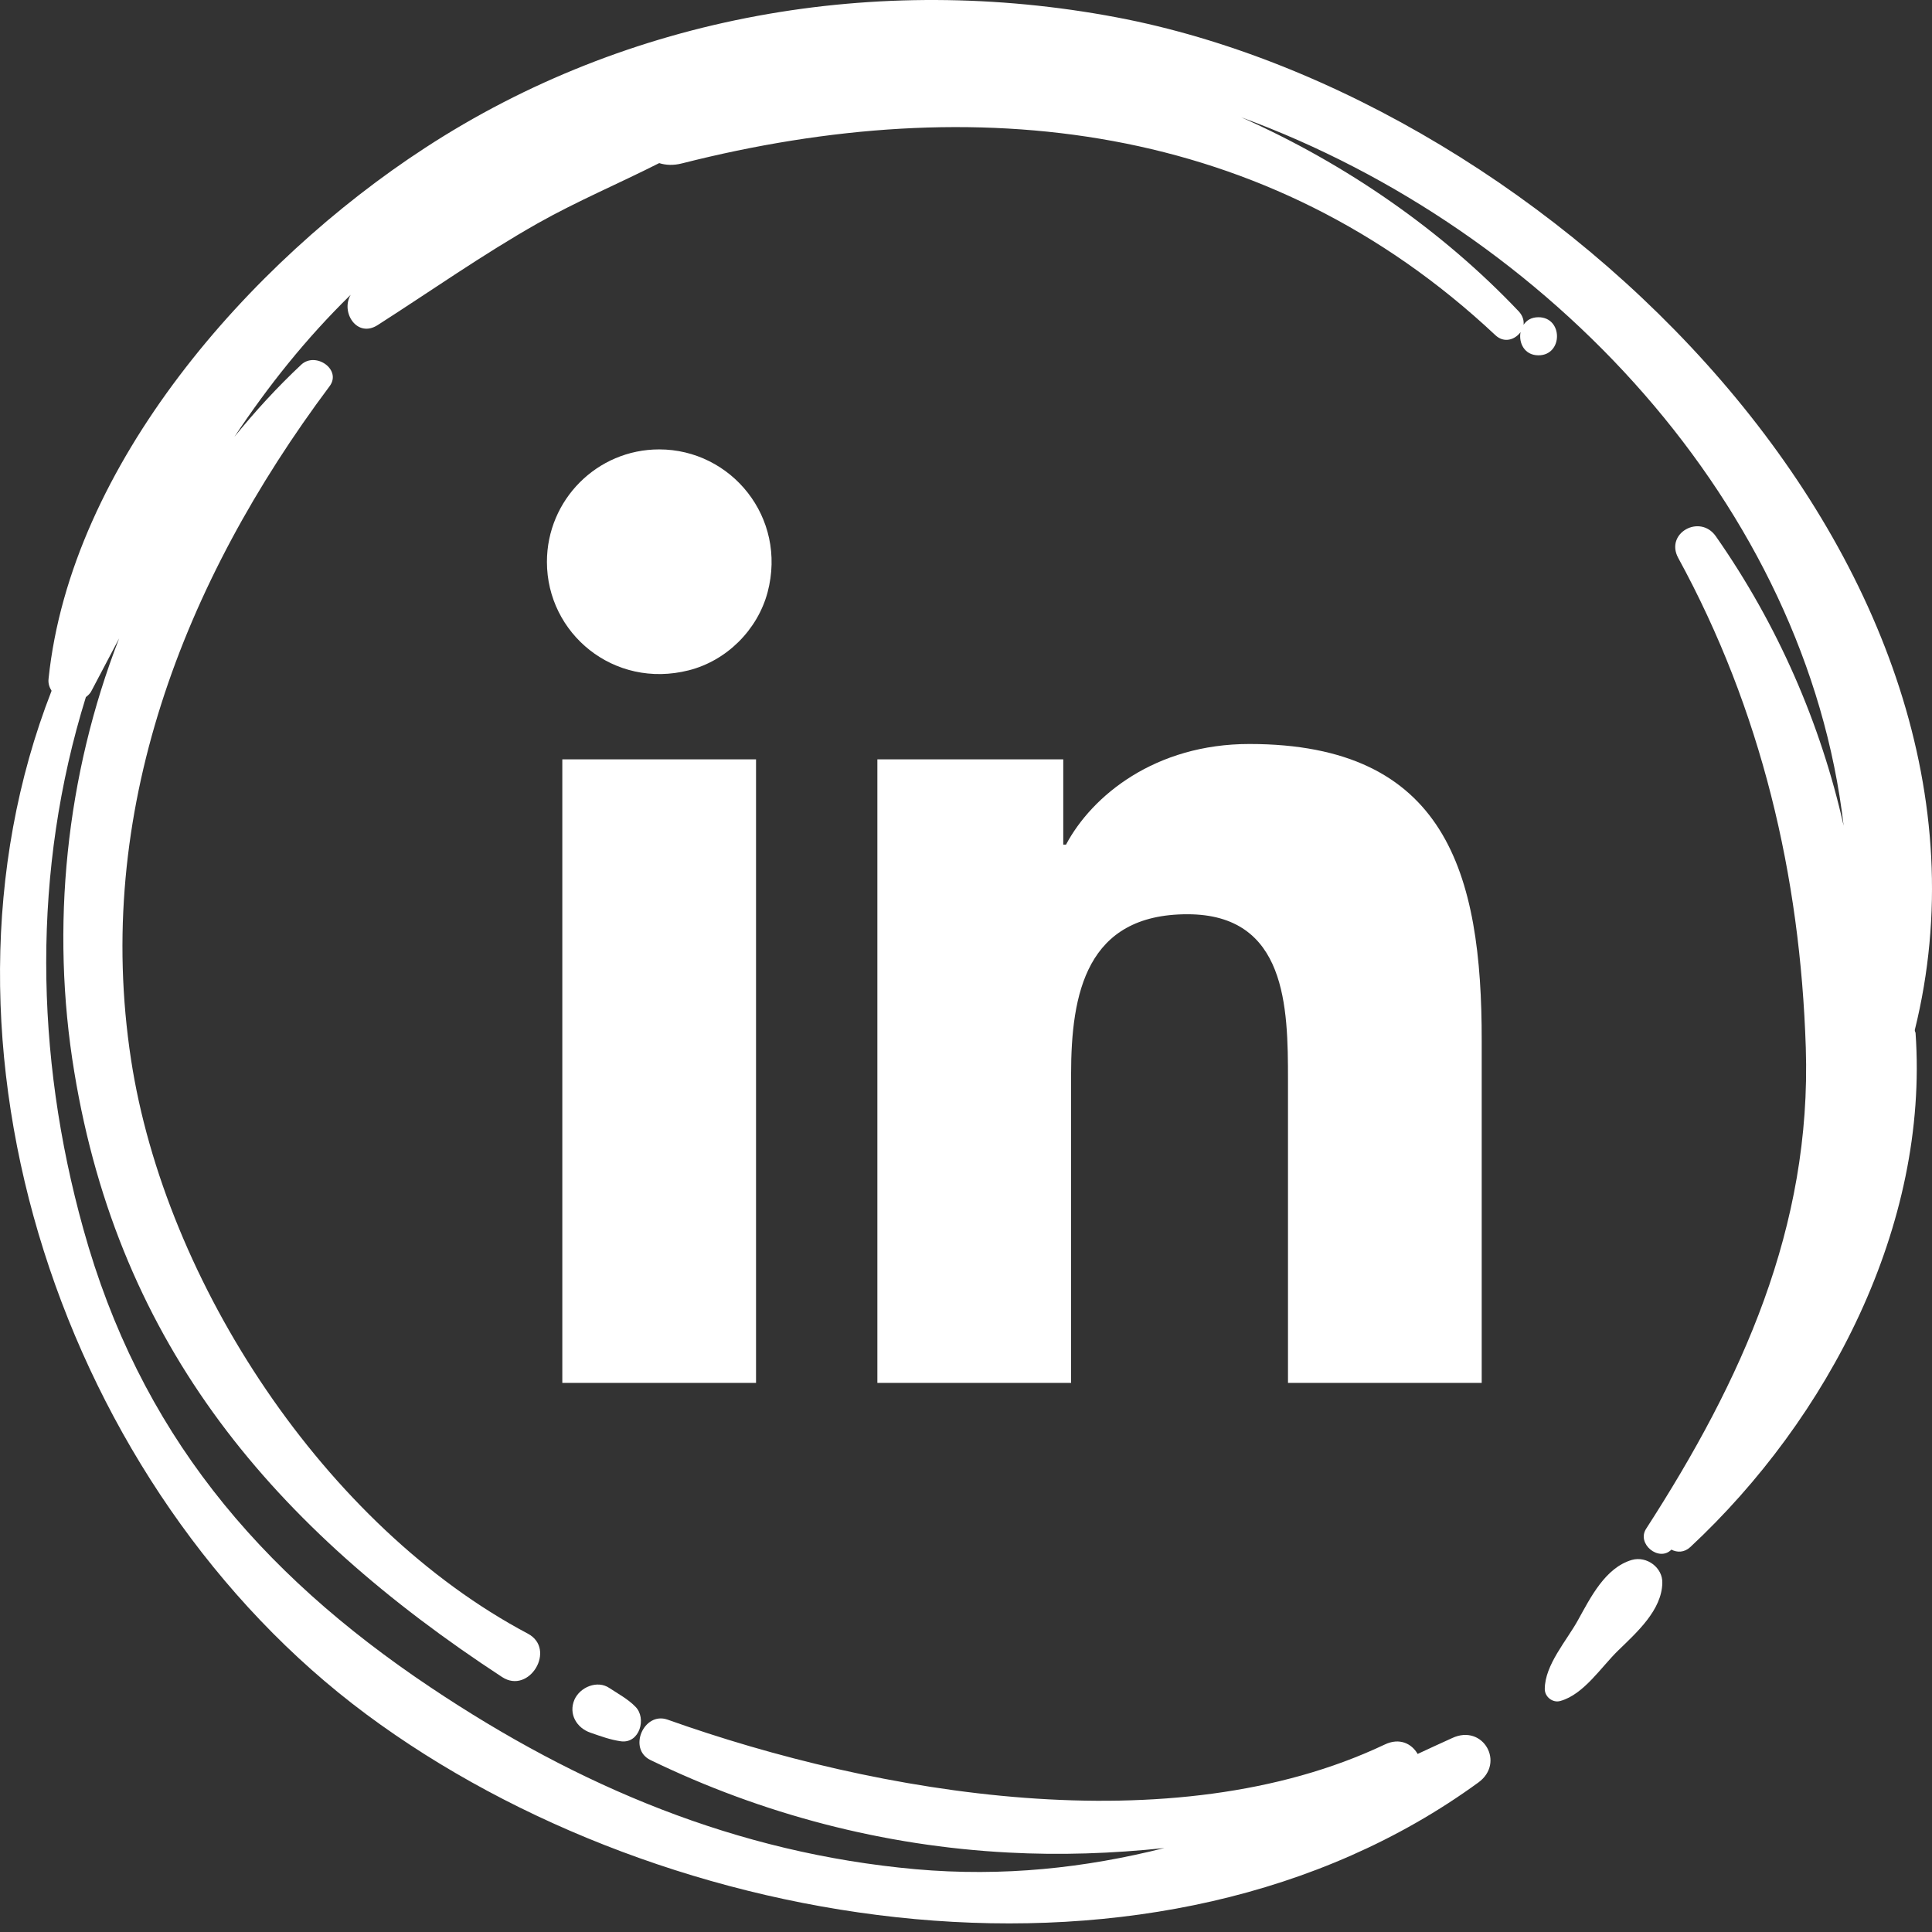 <svg width="56" height="56" viewBox="0 0 56 56" fill="none" xmlns="http://www.w3.org/2000/svg">
<rect x="0" y="0" width="56" height="56" fill="#333333" stroke="none"/>
<path d="M16.299 40.084H21.914V22.011H16.299V40.084ZM19.107 13.026C17.308 13.026 15.853 14.488 15.853 16.287C15.853 18.363 17.791 19.979 19.962 19.43C21.059 19.153 21.958 18.261 22.25 17.164C22.821 14.993 21.19 13.026 19.107 13.026ZM36.214 21.565C33.48 21.565 31.652 23.064 30.899 24.482H30.819V22.011H25.431V40.084H31.046V31.143C31.046 28.789 31.491 26.5 34.416 26.5C37.296 26.5 37.333 29.198 37.333 31.296V40.084H42.948V30.17C42.955 25.301 41.91 21.565 36.214 21.565Z" fill="white"/>
<path d="M47.298 45.216C46.53 45.443 46.106 46.298 45.741 46.956C45.412 47.556 44.776 48.258 44.776 48.96C44.776 49.186 45.01 49.369 45.229 49.303C45.909 49.113 46.413 48.316 46.903 47.841C47.444 47.315 48.168 46.671 48.183 45.882C48.197 45.443 47.737 45.092 47.298 45.216Z" fill="white"/>
<path d="M55.501 29.856C58.82 16.448 44.966 2.886 32.362 0.502C25.431 -0.806 18.222 0.437 12.315 4.29C7.241 7.594 2.05 13.465 1.407 19.679C1.392 19.818 1.436 19.928 1.495 20.023C-2.504 30.28 1.853 43.177 10.619 49.691C19.311 56.146 33.604 58.405 42.853 51.665C43.635 51.094 42.984 49.961 42.093 50.378C41.756 50.531 41.42 50.685 41.091 50.839C40.923 50.546 40.572 50.356 40.133 50.568C33.977 53.485 25.431 52.008 19.348 49.844C18.661 49.603 18.193 50.692 18.851 51.014C22.09 52.586 25.613 53.507 29.225 53.697C30.731 53.778 32.245 53.726 33.751 53.566C31.455 54.143 29.086 54.406 26.535 54.18C21.351 53.712 16.775 51.782 12.49 48.916C7.468 45.56 4.039 41.473 2.416 35.624C1.005 30.558 0.932 25.221 2.489 20.206C2.555 20.154 2.621 20.096 2.657 20.015C2.928 19.504 3.191 18.999 3.454 18.502C1.911 22.472 1.458 26.873 2.153 31.07C3.461 39.031 7.95 44.288 14.552 48.609C15.342 49.128 16.139 47.797 15.298 47.351C9.434 44.244 4.785 37.174 3.798 30.711C2.708 23.576 5.304 16.879 9.551 11.198C9.917 10.716 9.149 10.182 8.732 10.57C8.038 11.22 7.395 11.922 6.795 12.661C7.767 11.198 8.857 9.824 10.165 8.544C9.866 9.049 10.348 9.809 10.948 9.422C12.49 8.435 13.982 7.382 15.583 6.475C16.723 5.832 17.937 5.32 19.107 4.728C19.297 4.787 19.516 4.801 19.772 4.735C28.267 2.579 36.726 3.507 43.343 9.714C43.599 9.956 43.913 9.846 44.074 9.627C44.015 9.934 44.183 10.299 44.593 10.299C45.309 10.299 45.309 9.195 44.593 9.195C44.388 9.195 44.249 9.283 44.161 9.415C44.176 9.29 44.139 9.159 44.03 9.034C41.822 6.702 39.036 4.757 35.973 3.398C44.922 6.673 52.364 14.686 53.439 23.934C52.774 20.98 51.538 18.122 49.732 15.541C49.272 14.89 48.256 15.453 48.643 16.17C51.048 20.571 52.182 25.382 52.342 30.368C52.511 35.573 50.486 40.018 47.715 44.31C47.429 44.748 48.087 45.282 48.446 44.917C48.614 45.004 48.819 45.004 48.994 44.843C52.993 41.115 55.917 35.529 55.523 29.936C55.515 29.915 55.501 29.885 55.501 29.856Z" fill="white"/>
<path d="M16.65 49.267C16.475 49.676 16.709 50.085 17.118 50.224C17.418 50.327 17.688 50.429 18.003 50.473C18.544 50.539 18.748 49.8 18.419 49.471C18.207 49.252 17.922 49.098 17.666 48.93C17.316 48.689 16.811 48.901 16.65 49.267Z" fill="white"/>
</svg>
